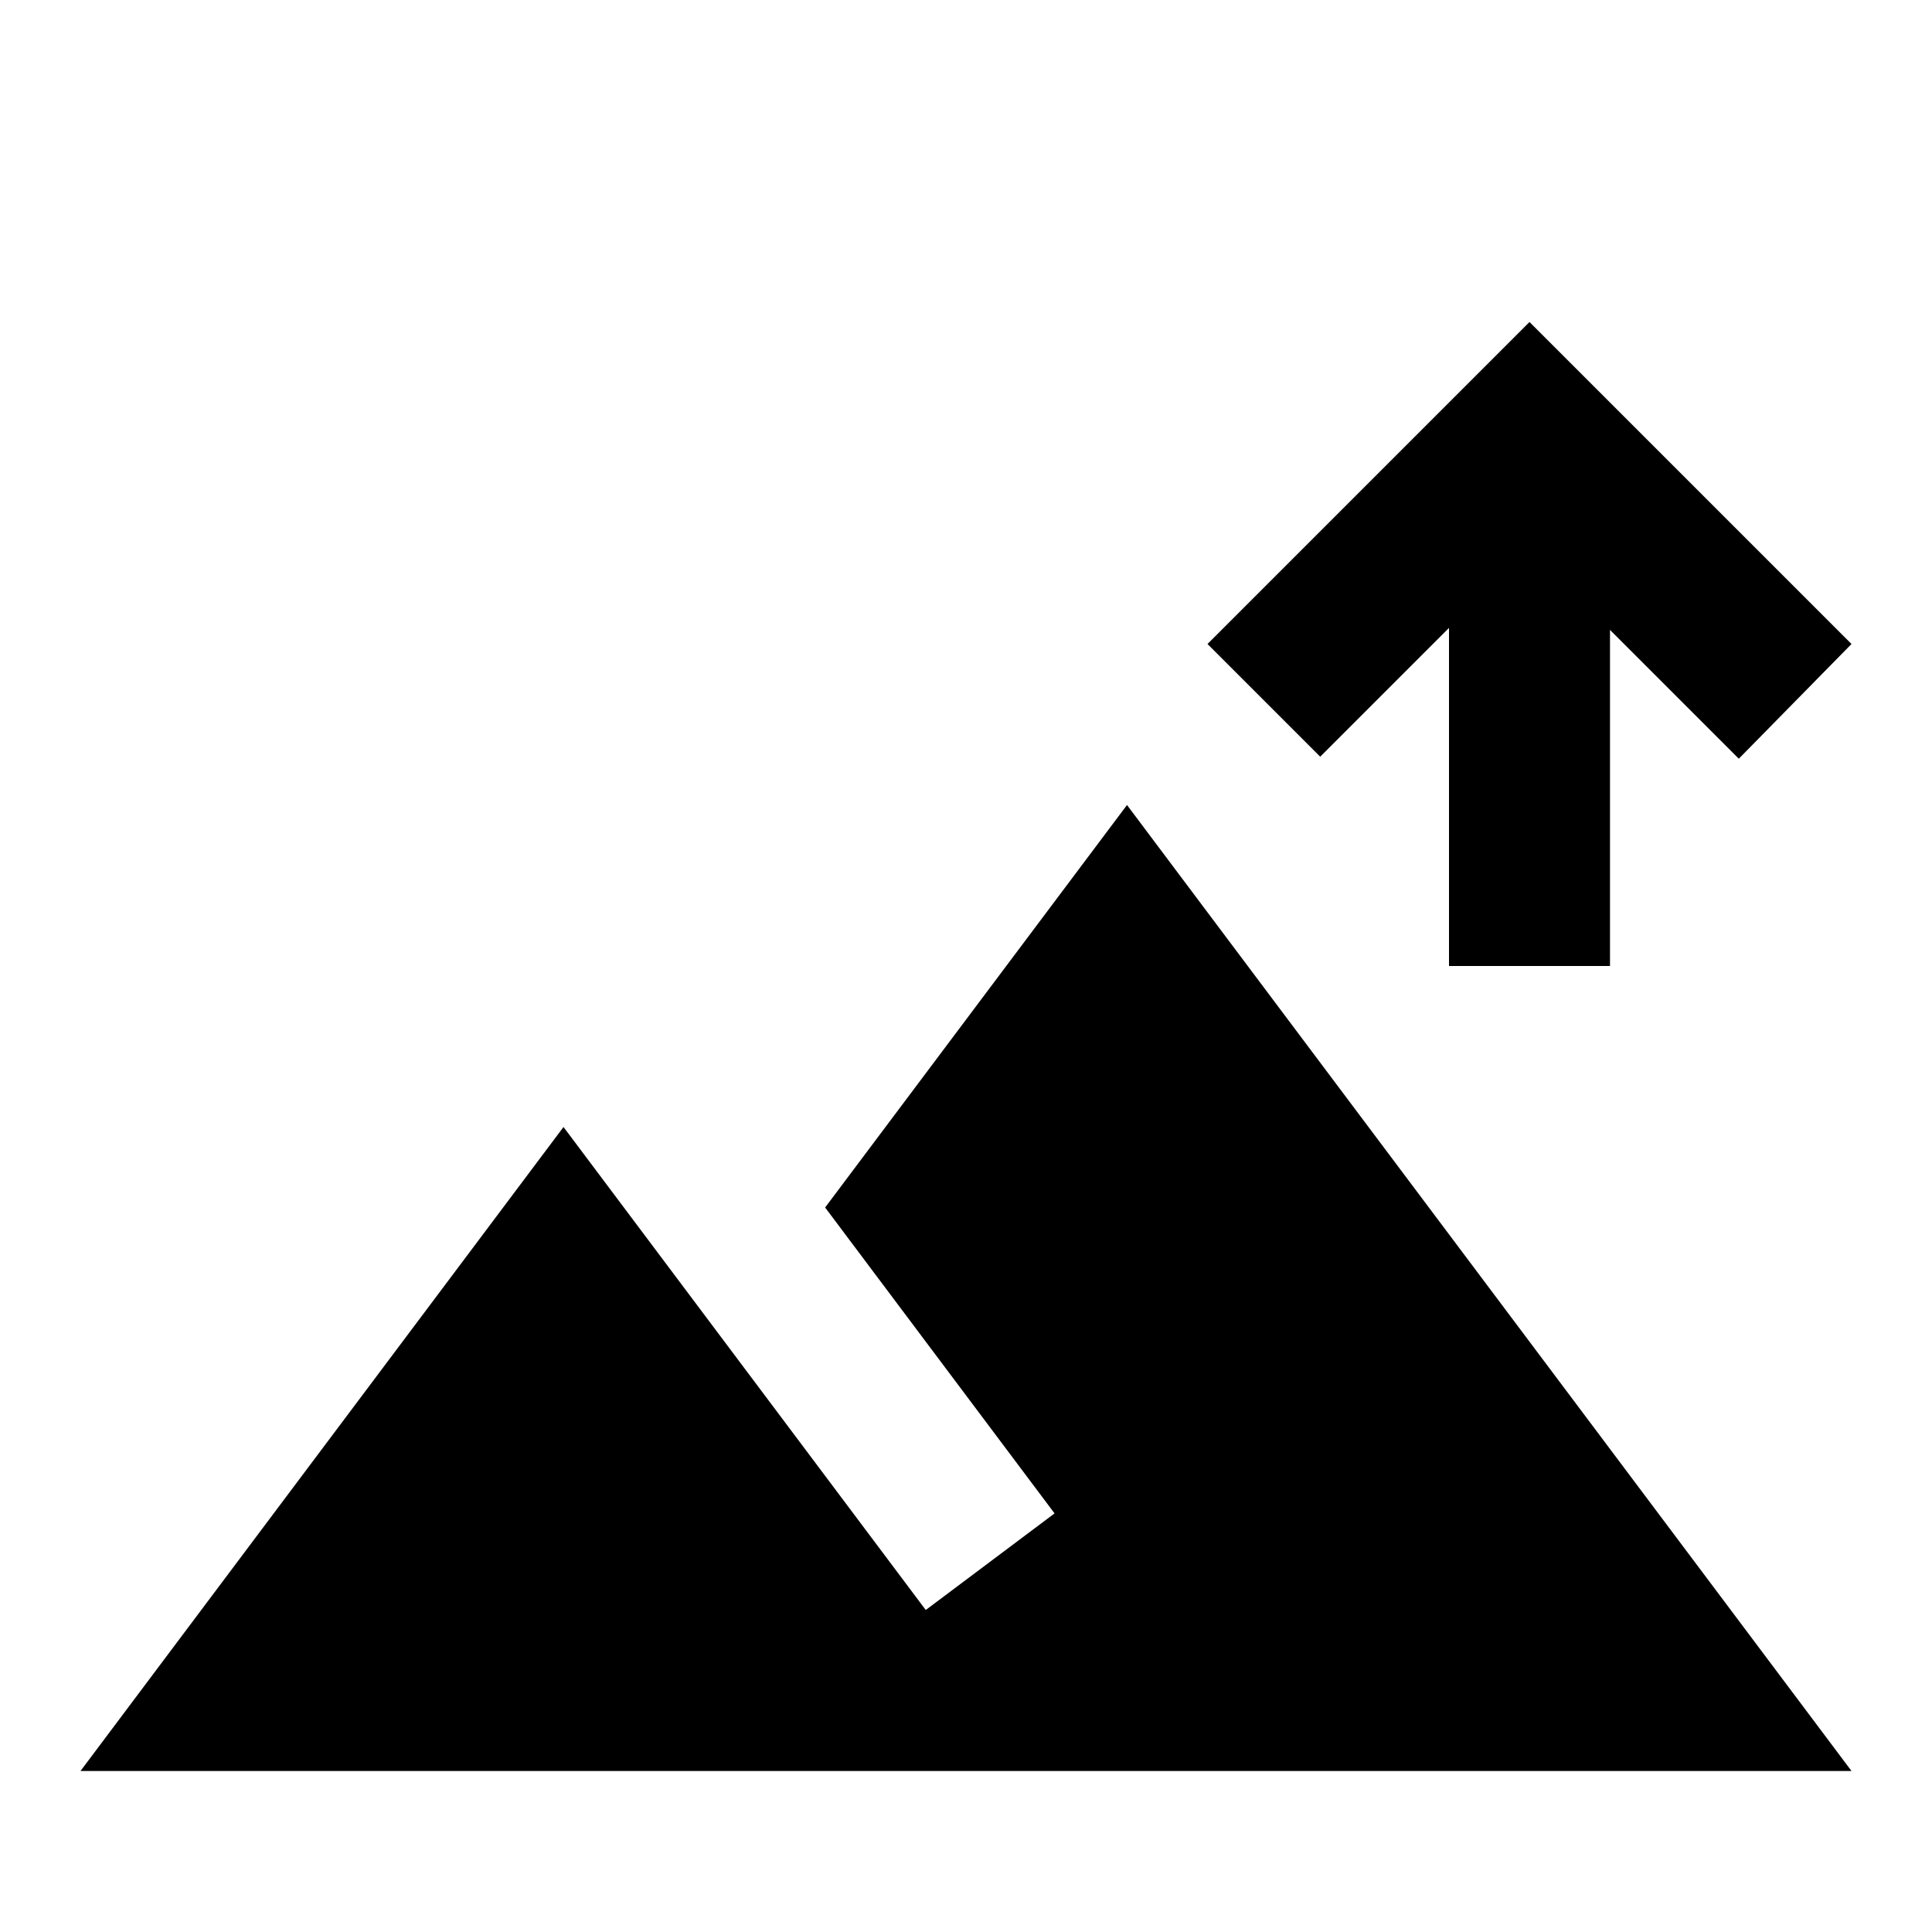 <?xml version="1.0" encoding="utf-8"?>
<!-- Generator: www.svgicons.com -->
<svg xmlns="http://www.w3.org/2000/svg" width="800" height="800" viewBox="0 0 24 24">
<path fill="currentColor" d="M18 12V7.8l-1.6 1.6L15 8l4-4l4 4l-1.4 1.425l-1.6-1.6V12zM1 22l6-8l4.5 6l1.6-1.2l-2.85-3.8L14 10l9 12z"/>
</svg>